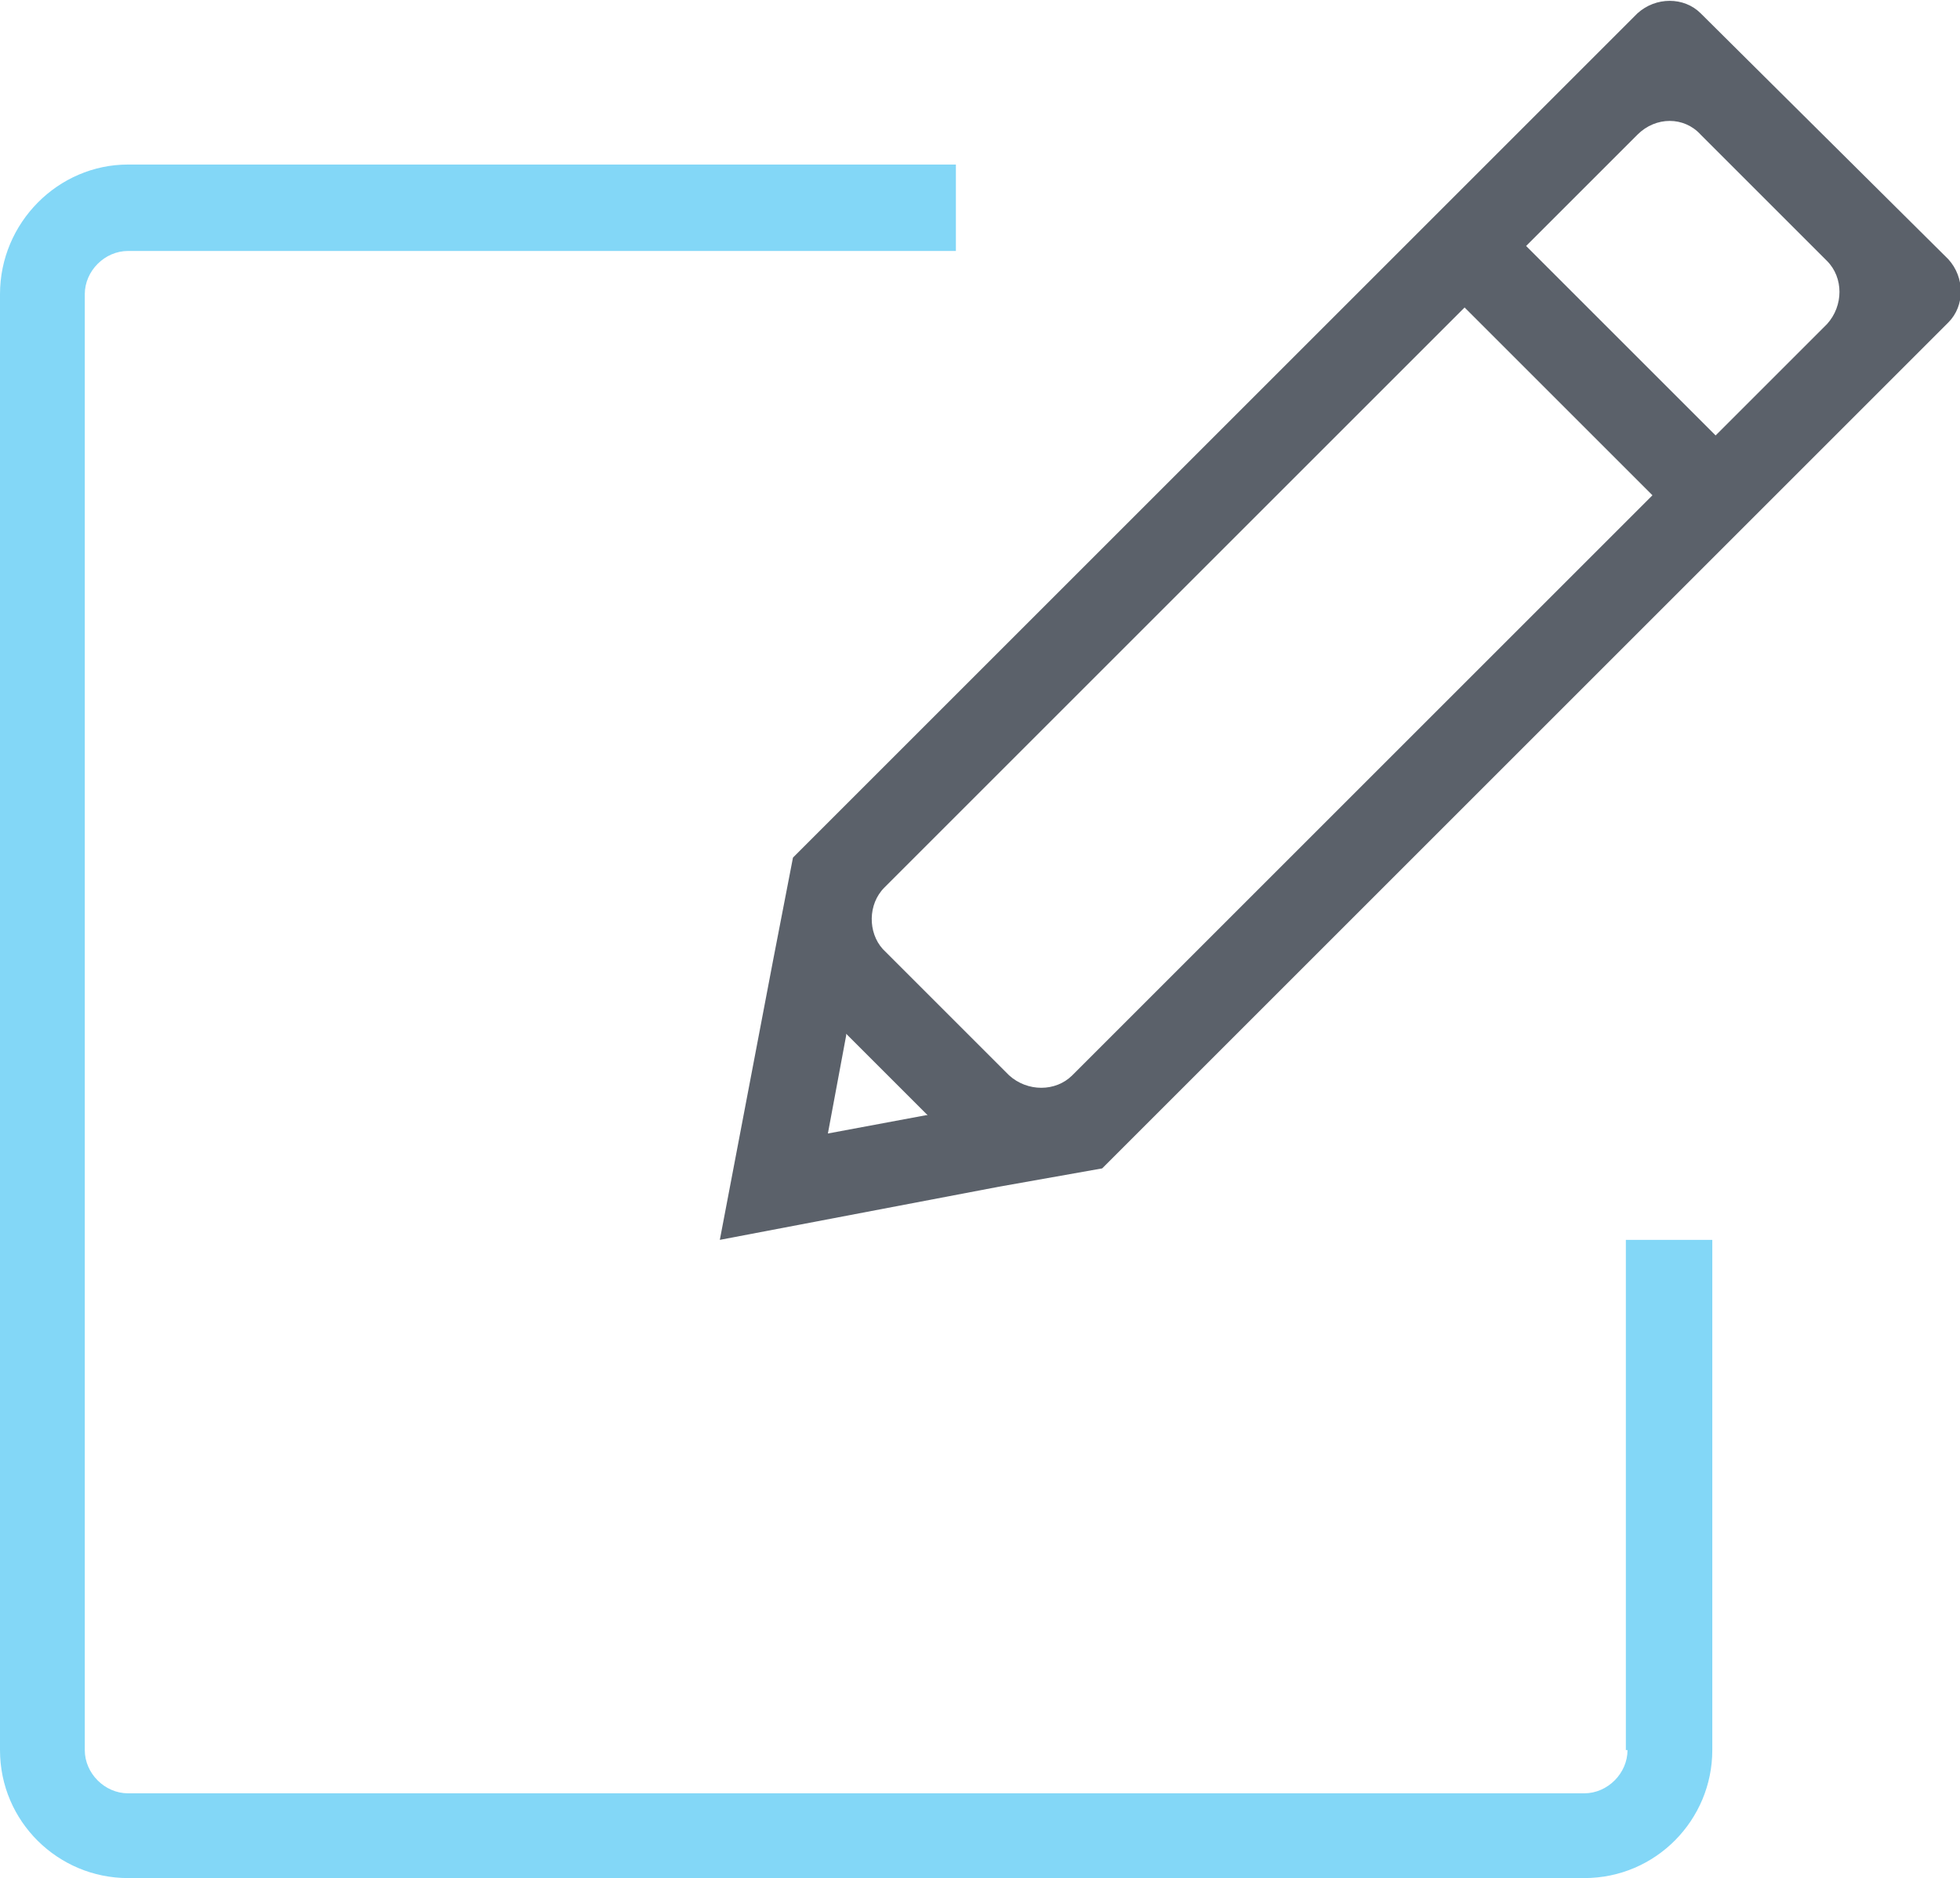 <svg xmlns="http://www.w3.org/2000/svg" viewBox="0 0 117.9 113" style="enable-background:new 0 0 117.9 113" xml:space="preserve"><style></style><g id="Design"><g id="iSet_05__x7C__Register_00000124842372373454258540000003639098382579381889_"><path d="M97.9 105.3c0 1.4-1.2 2.6-2.6 2.6H7.7c-1.4 0-2.6-1.2-2.6-2.6V17.7c0-1.4 1.2-2.6 2.6-2.6h49.8V9.9H7.7C3.5 9.9 0 13.4 0 17.7v87.6c0 4.3 3.5 7.7 7.7 7.7h87.6c4.3 0 7.7-3.5 7.7-7.7V74.6h-5.2v30.7z" style="fill:#83d7f7"/><path d="m66.3 70.3 50.9-50.9c1-1 1-2.7 0-3.8L102.3.8c-1-1-2.7-1-3.8 0L47.7 51.6l-1.2 6.2-3.2 16.8 16.8-3.2 6.2-1.1zm36-62.2 7.6 7.6c1 1 1 2.7 0 3.8l-6.7 6.7-11.4-11.4 6.7-6.7c1.1-1.1 2.8-1.1 3.8 0m-46.6 59-5.9 1.1 1.1-5.9v-.1l4.9 4.9h-.1zm-2.5-13.7 34.9-34.9 11.3 11.3-34.9 34.9c-1 1-2.7 1-3.8 0l-7.6-7.6c-.9-1-.9-2.7.1-3.7" style="fill:#5b616a"/></g></g></svg>